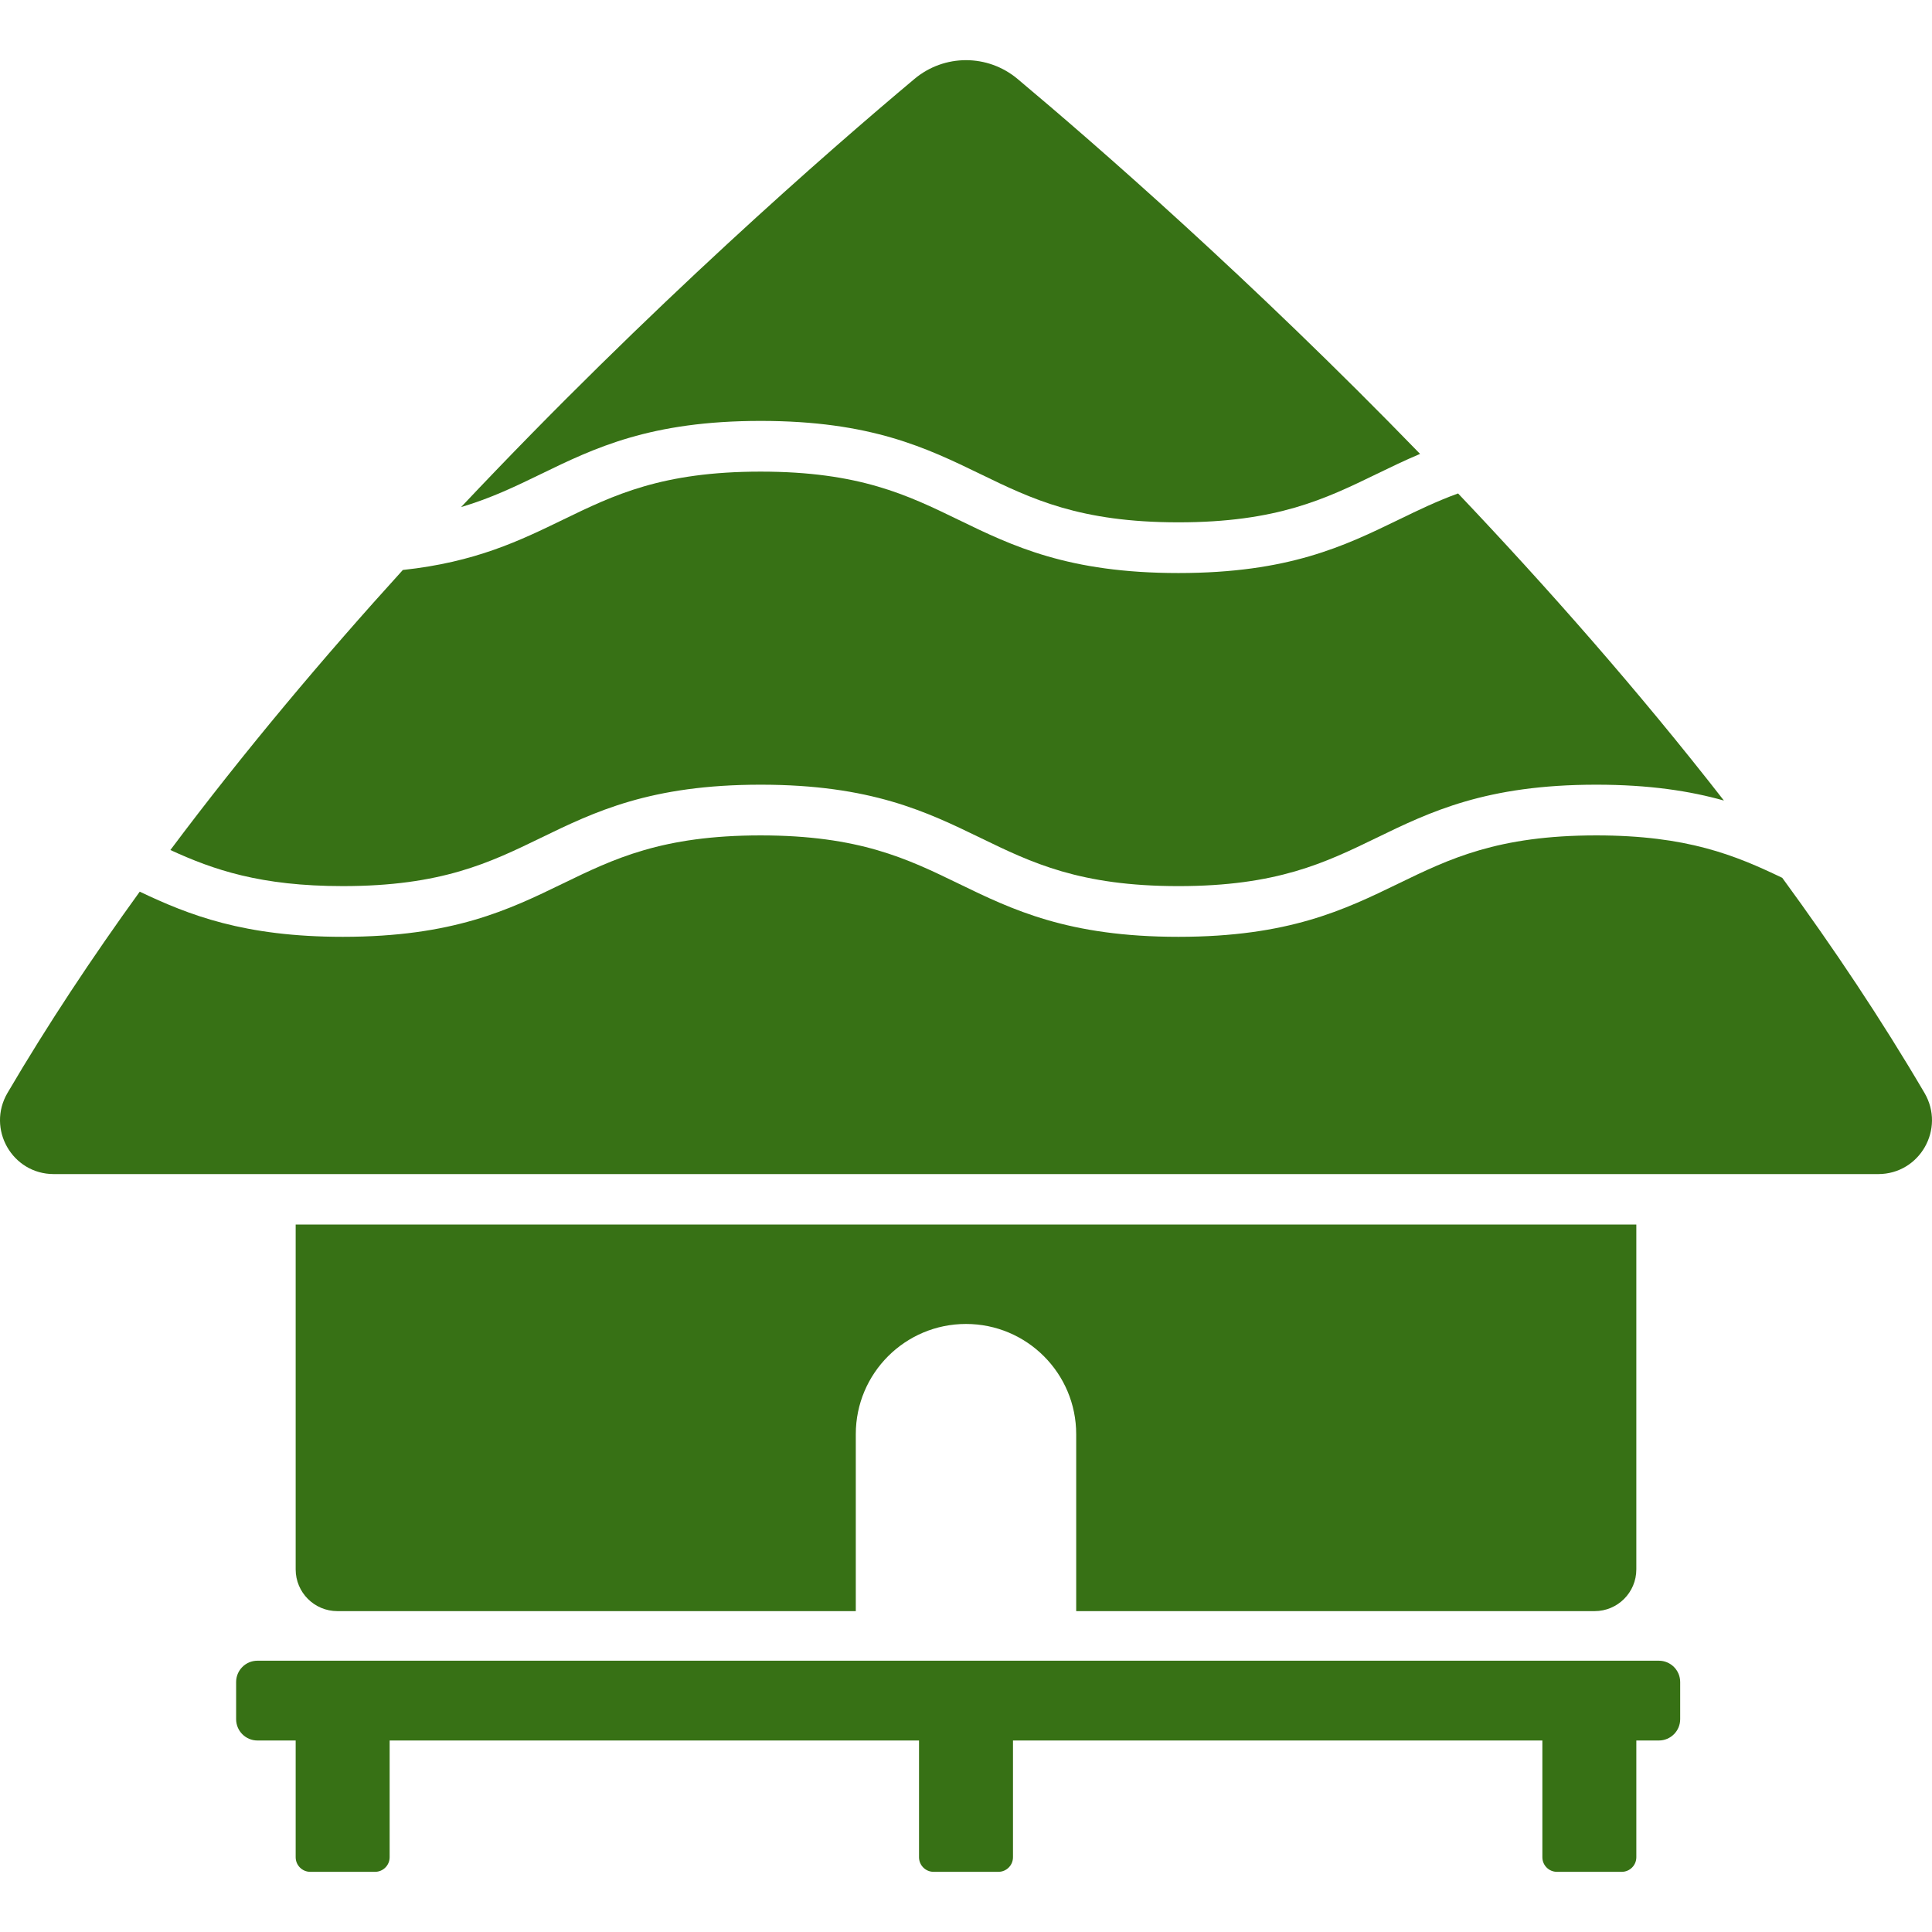 <?xml version="1.0" encoding="iso-8859-1"?>
<!-- Generator: Adobe Illustrator 19.0.0, SVG Export Plug-In . SVG Version: 6.00 Build 0)  -->
<svg version="1.1" id="Capa_1" xmlns="http://www.w3.org/2000/svg" xmlns:xlink="http://www.w3.org/1999/xlink" x="0px" y="0px"
	 viewBox="0 0 393.552 393.552" style="enable-background:new 0 0 393.552 393.552;" xml:space="preserve" fill="#377115">
<g>
	<g>
		<path d="M297.011,100.516c-4.357,1.586-8.212,3.455-12.146,5.365c-10.988,5.333-22.348,10.848-44.815,10.848
			c-22.466,0-33.824-5.515-44.81-10.848c-10.391-5.045-20.209-9.812-40.297-9.812c-20.088,0-29.902,4.764-40.293,9.81
			c-8.788,4.268-17.831,8.642-32.59,10.225c-16.142,17.767-32.327,36.979-47.352,57.044c8.761,4.031,18.367,7.352,35.132,7.352
			c20.087,0.001,29.906-4.765,40.296-9.81c10.985-5.333,22.345-10.848,44.806-10.848c22.465,0,33.824,5.515,44.81,10.848
			c10.39,5.045,20.209,9.812,40.297,9.812c20.091,0,29.909-4.766,40.303-9.812c10.989-5.333,22.348-10.848,44.816-10.848
			c10.862,0,19.113,1.295,25.995,3.229C333.754,140.712,315.112,119.583,297.011,100.516z"/>
	</g>
</g>
<g>
	<g>
		<path d="M207.282,16.083c-6.089-5.102-14.921-5.102-21.01,0c-17.316,14.51-53.796,46.294-92.347,87.21
			c6.124-1.813,11.102-4.224,16.212-6.705c10.985-5.334,22.344-10.848,44.805-10.848c22.465,0,33.824,5.515,44.81,10.848
			c10.39,5.045,20.209,9.812,40.297,9.812c20.091,0,29.909-4.767,40.303-9.812c2.882-1.398,5.795-2.807,8.921-4.127
			C254.663,56.793,223.037,29.286,207.282,16.083z"/>
	</g>
</g>
<g>
	<g>
		<path d="M392.018,222.623c-8.725-14.867-18.527-29.536-28.969-43.808c-9.563-4.588-19.352-8.643-37.882-8.643
			c-20.091,0-29.91,4.767-40.304,9.812c-10.988,5.333-22.348,10.848-44.815,10.848c-22.466,0-33.824-5.515-44.81-10.848
			c-10.391-5.045-20.209-9.812-40.297-9.812s-29.902,4.765-40.293,9.81c-10.985,5.335-22.344,10.85-44.81,10.85
			c-20.142,0-31.352-4.436-41.374-9.196c-9.676,13.383-18.78,27.097-26.932,40.988c-4.293,7.319,0.94,16.539,9.428,16.539h185.816
			h185.816C391.08,239.163,396.313,229.943,392.018,222.623z"/>
	</g>
</g>
<g>
	<g>
		<path d="M60.229,249.439v70.258c0,4.689,3.803,8.492,8.492,8.492h105.606v-36.047c0-12.398,10.05-22.449,22.448-22.449
			c12.397,0,22.448,10.051,22.448,22.449v36.047h105.608c4.689,0,8.492-3.803,8.492-8.492v-70.258H60.229z"/>
	</g>
</g>
<g>
	<g>
		<path d="M337.91,338.289H52.444c-2.399,0-4.345,1.945-4.345,4.345v7.563c0,2.4,1.945,4.345,4.345,4.345h7.785v23.776
			c0,1.644,1.332,2.977,2.977,2.977h13.188c1.644,0,2.977-1.333,2.977-2.977v-23.776h107.835v23.776
			c0,1.644,1.333,2.977,2.976,2.977h13.188c1.645,0,2.977-1.333,2.977-2.977v-23.776h107.836v23.776
			c-0.001,1.644,1.331,2.977,2.976,2.977h13.188c1.644,0,2.977-1.333,2.977-2.977v-23.776h4.586c2.4,0,4.346-1.944,4.346-4.345
			v-7.563C342.256,340.235,340.311,338.289,337.91,338.289z"/>
	</g>
</g>
<g>
</g>
<g>
</g>
<g>
</g>
<g>
</g>
<g>
</g>
<g>
</g>
<g>
</g>
<g>
</g>
<g>
</g>
<g>
</g>
<g>
</g>
<g>
</g>
<g>
</g>
<g>
</g>
<g>
</g>
</svg>
